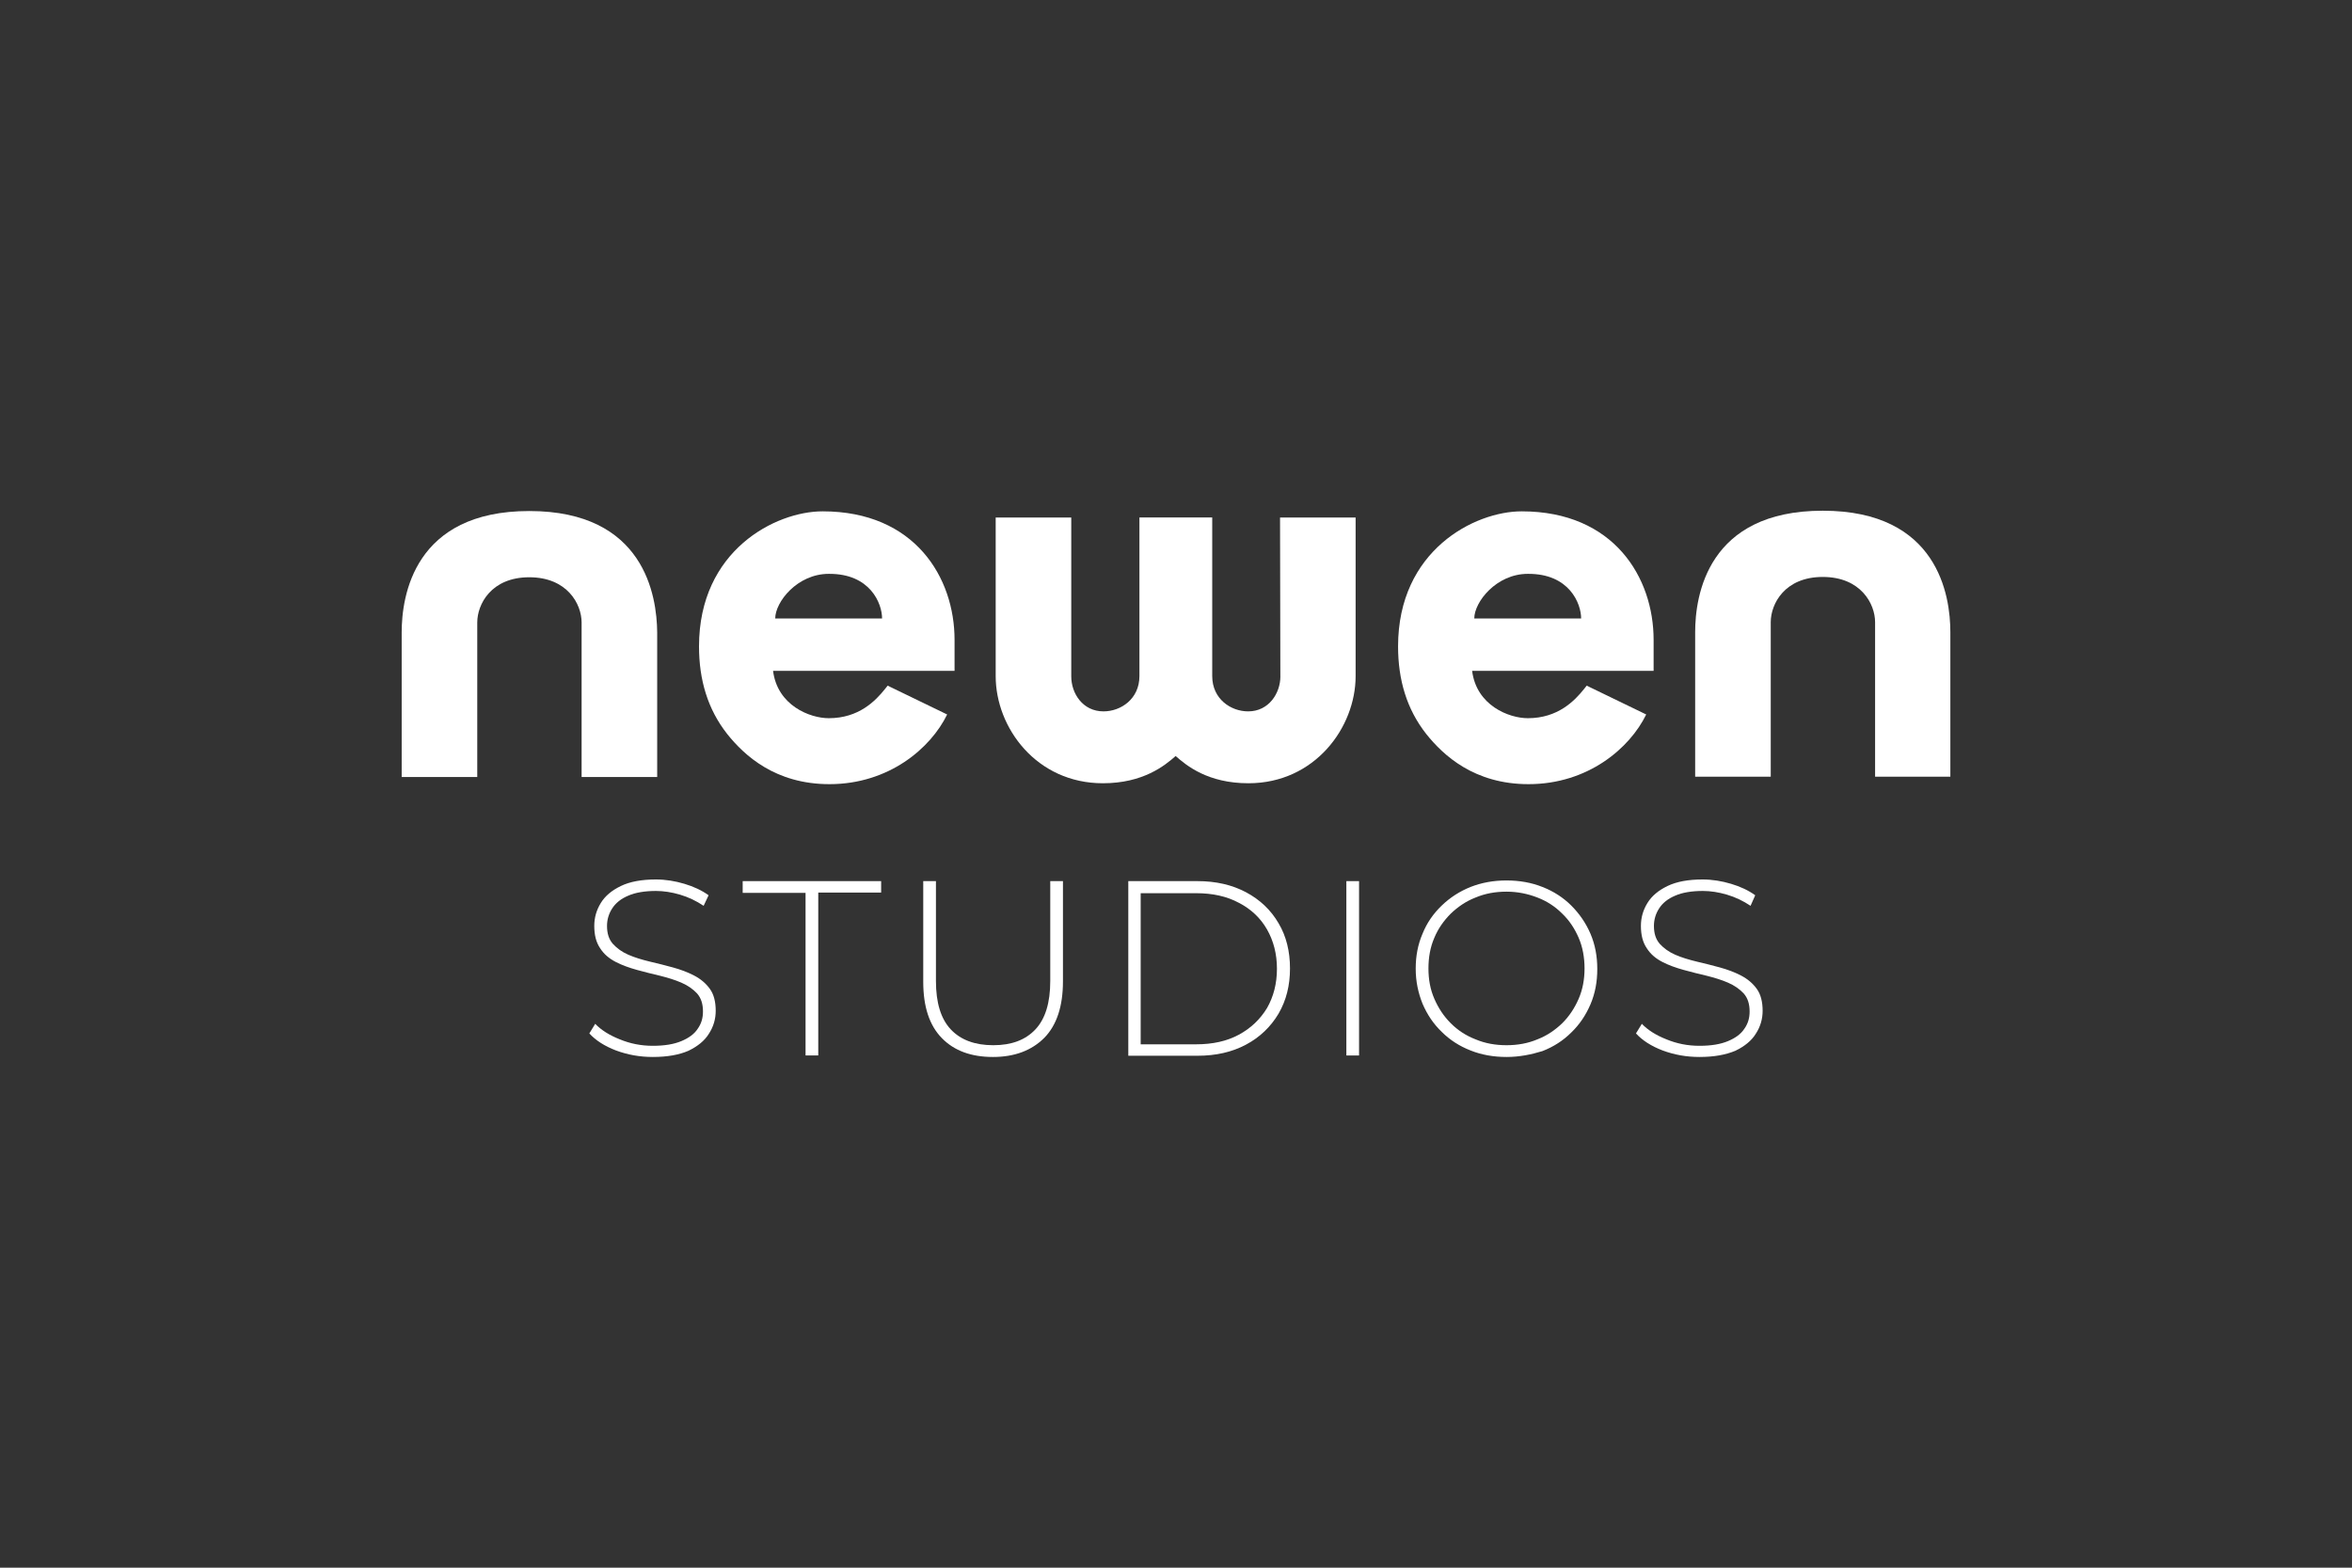<?xml version="1.0" encoding="UTF-8"?><svg id="Calque_1" xmlns="http://www.w3.org/2000/svg" viewBox="0 0 600 400"><rect x="0" y="0" width="600" height="400" fill="#333333" stroke="none"/><defs><style>.cls-1{fill:none;}.cls-2{fill:#fff;}</style></defs><g><g id="NEWEN"><g><path class="cls-2" d="M135.02,130.39c-29.39,0-32.55,21.65-32.55,30.97v36.9h19.28v-39.43c0-4.66,3.56-11.54,13.27-11.54s13.35,6.87,13.35,11.54v39.43h19.28v-36.9c-.08-9.32-3.24-30.97-32.63-30.97Z"/><path class="cls-2" d="M326.63,172.58c0,4.27-2.92,8.93-8.22,8.93-4.42,0-9.17-3.16-9.17-9.01v-40.46h-18.57v40.46c0,5.85-4.74,9.01-9.17,9.01-5.29,0-8.22-4.58-8.22-8.93v-40.53h-19.28v40.46c0,13.2,10.43,27.34,27.34,27.34,10.27,0,15.8-4.5,18.57-6.95,2.77,2.45,8.22,6.95,18.57,6.95,16.91,0,27.34-14.22,27.34-27.34v-40.46h-19.28l.08,40.53Z"/><path class="cls-2" d="M497.54,198.18v-36.9c0-9.32-3.16-30.97-32.55-30.97s-32.55,21.65-32.55,30.97v36.9h19.28v-39.43c0-4.66,3.56-11.54,13.27-11.54s13.35,6.87,13.35,11.54v39.43h19.2Z"/><path class="cls-2" d="M226.44,174.95c-.16,.24-.4,.47-.63,.79-2.45,3.08-6.72,7.51-14.38,7.51-4.82,0-13.12-3.24-14.22-12.09h46.3v-7.9c0-15.88-10.11-32.79-33.66-32.79-12.01,0-31.53,9.96-31.53,34.45,0,8.53,2.21,16.04,7.19,22.36,4.35,5.45,12.25,12.8,26.08,12.8,15.17,0,25.84-9.17,30.03-17.78l-15.17-7.35Zm-1.42-17.15h-27.26c0-4.19,5.61-11.38,13.67-11.38,10.59-.08,13.59,7.59,13.59,11.38Z"/><path class="cls-2" d="M404.77,174.95c-.16,.24-.4,.47-.63,.79-2.45,3.08-6.72,7.51-14.38,7.51-4.82,0-13.12-3.24-14.22-12.09h46.3v-7.9c0-15.88-10.11-32.79-33.66-32.79-12.01,0-31.53,9.96-31.53,34.45,0,8.53,2.21,16.04,7.19,22.36,4.35,5.45,12.25,12.8,26.08,12.8,15.17,0,25.84-9.17,30.03-17.78l-15.17-7.35Zm-1.42-17.15h-27.26c0-4.19,5.61-11.38,13.67-11.38,10.59-.08,13.59,7.59,13.59,11.38Z"/></g></g><g id="STUDIOS"><g><path class="cls-2" d="M166.54,269.69c-3.32,0-6.4-.55-9.4-1.66-2.92-1.11-5.22-2.61-6.8-4.35l1.5-2.45c1.5,1.58,3.63,2.92,6.24,3.95,2.69,1.11,5.45,1.66,8.45,1.66s5.37-.4,7.27-1.19,3.32-1.82,4.19-3.16c.95-1.34,1.34-2.77,1.34-4.42,0-1.9-.47-3.4-1.5-4.58-1.03-1.11-2.37-2.05-4.03-2.77s-3.48-1.26-5.37-1.74c-1.98-.47-3.95-.95-5.93-1.5s-3.79-1.19-5.45-2.05c-1.66-.87-3-1.98-3.95-3.48-1.03-1.5-1.5-3.4-1.5-5.69,0-2.13,.55-4.03,1.66-5.85,1.11-1.82,2.84-3.24,5.14-4.35s5.29-1.66,8.93-1.66c2.45,0,4.9,.4,7.27,1.11s4.42,1.66,6.16,2.92l-1.26,2.69c-1.9-1.26-3.87-2.21-6.01-2.84-2.13-.63-4.19-.95-6.16-.95-2.84,0-5.22,.4-7.03,1.19-1.9,.79-3.24,1.9-4.11,3.24-.87,1.34-1.34,2.84-1.34,4.5,0,1.9,.47,3.4,1.5,4.58,1.03,1.11,2.29,2.05,3.95,2.77s3.48,1.26,5.45,1.74c1.98,.47,3.95,.95,5.93,1.5s3.71,1.19,5.37,2.05,3,1.98,4.03,3.4,1.5,3.32,1.5,5.61c0,2.05-.55,4.03-1.74,5.85-1.11,1.82-2.92,3.24-5.22,4.35-2.37,1.03-5.37,1.58-9.09,1.58Z"/><path class="cls-2" d="M205.5,269.38v-41.56h-16.04v-3h35.32v2.92h-16.04v41.56h-3.24v.08Z"/><path class="cls-2" d="M253.3,269.69c-5.53,0-9.88-1.58-13.04-4.82s-4.74-7.98-4.74-14.38v-25.68h3.24v25.52c0,5.53,1.26,9.64,3.79,12.33,2.53,2.69,6.16,4.03,10.83,4.03s8.22-1.34,10.75-4.03c2.53-2.69,3.79-6.8,3.79-12.33v-25.52h3.24v25.6c0,6.32-1.58,11.14-4.74,14.38-3.24,3.24-7.59,4.9-13.12,4.9Z"/><path class="cls-2" d="M287.83,269.38v-44.56h17.62c4.74,0,8.85,.95,12.41,2.84,3.56,1.9,6.32,4.5,8.3,7.9,1.98,3.32,2.92,7.19,2.92,11.54s-.95,8.14-2.92,11.54c-1.98,3.32-4.74,6.01-8.3,7.9-3.56,1.9-7.66,2.84-12.41,2.84h-17.62Zm3.24-2.92h14.06c4.19,0,7.82-.79,10.9-2.45s5.45-3.95,7.19-6.8c1.66-2.92,2.53-6.24,2.53-10.03s-.87-7.11-2.53-10.03-4.11-5.22-7.19-6.8c-3.08-1.66-6.72-2.45-10.9-2.45h-14.14v38.56h.08Z"/><path class="cls-2" d="M343.46,269.38v-44.56h3.24v44.49h-3.24v.08Z"/><path class="cls-2" d="M384.31,269.69c-3.32,0-6.4-.55-9.17-1.66-2.84-1.11-5.29-2.69-7.35-4.74-2.13-2.05-3.71-4.42-4.9-7.19-1.11-2.77-1.74-5.69-1.74-8.93s.55-6.16,1.74-8.93c1.11-2.77,2.77-5.14,4.9-7.19s4.58-3.63,7.35-4.74c2.84-1.11,5.85-1.66,9.17-1.66s6.4,.55,9.17,1.66c2.84,1.11,5.29,2.69,7.35,4.74,2.05,2.05,3.71,4.42,4.9,7.19s1.74,5.77,1.74,9.01-.55,6.24-1.74,9.01c-1.19,2.77-2.77,5.14-4.9,7.19-2.05,2.05-4.5,3.63-7.35,4.74-2.84,.87-5.85,1.5-9.17,1.5Zm0-3c2.84,0,5.45-.47,7.9-1.5,2.45-.95,4.5-2.37,6.32-4.11,1.82-1.82,3.16-3.87,4.19-6.24s1.5-4.98,1.5-7.74-.47-5.45-1.5-7.82-2.37-4.42-4.19-6.16c-1.82-1.82-3.87-3.16-6.32-4.11s-5.06-1.5-7.9-1.5-5.45,.47-7.9,1.5c-2.45,.95-4.5,2.37-6.32,4.11-1.82,1.82-3.24,3.87-4.19,6.16-1.03,2.37-1.5,4.98-1.5,7.82s.47,5.37,1.5,7.74,2.37,4.42,4.19,6.24c1.82,1.82,3.87,3.16,6.32,4.11,2.45,1.03,5.06,1.5,7.9,1.5Z"/><path class="cls-2" d="M433.54,269.69c-3.32,0-6.4-.55-9.4-1.66-2.92-1.11-5.22-2.61-6.8-4.35l1.5-2.45c1.5,1.58,3.63,2.92,6.24,3.95,2.69,1.11,5.45,1.66,8.45,1.66s5.37-.4,7.27-1.19,3.32-1.82,4.19-3.16c.95-1.34,1.34-2.77,1.34-4.42,0-1.9-.47-3.4-1.5-4.58-1.03-1.11-2.37-2.05-4.03-2.77s-3.48-1.26-5.37-1.74c-1.98-.47-3.95-.95-5.93-1.5s-3.79-1.19-5.45-2.05-3-1.98-3.95-3.48c-1.03-1.5-1.5-3.4-1.5-5.69,0-2.13,.55-4.03,1.66-5.85,1.11-1.82,2.84-3.24,5.14-4.35s5.29-1.66,8.93-1.66c2.45,0,4.9,.4,7.27,1.11s4.42,1.66,6.16,2.92l-1.19,2.69c-1.9-1.26-3.87-2.21-6.01-2.84-2.13-.63-4.19-.95-6.16-.95-2.84,0-5.22,.4-7.03,1.19-1.9,.79-3.24,1.9-4.11,3.24-.87,1.34-1.34,2.84-1.34,4.5,0,1.9,.47,3.4,1.5,4.58,1.03,1.11,2.29,2.05,3.95,2.77s3.48,1.26,5.45,1.74c1.98,.47,3.95,.95,5.93,1.5s3.71,1.19,5.37,2.05,3,1.98,4.03,3.4,1.5,3.32,1.5,5.61c0,2.05-.55,4.03-1.74,5.85-1.11,1.82-2.92,3.24-5.22,4.35-2.45,1.03-5.45,1.58-9.17,1.58Z"/></g></g></g><rect class="cls-1" y="0" width="600" height="400"/></svg>